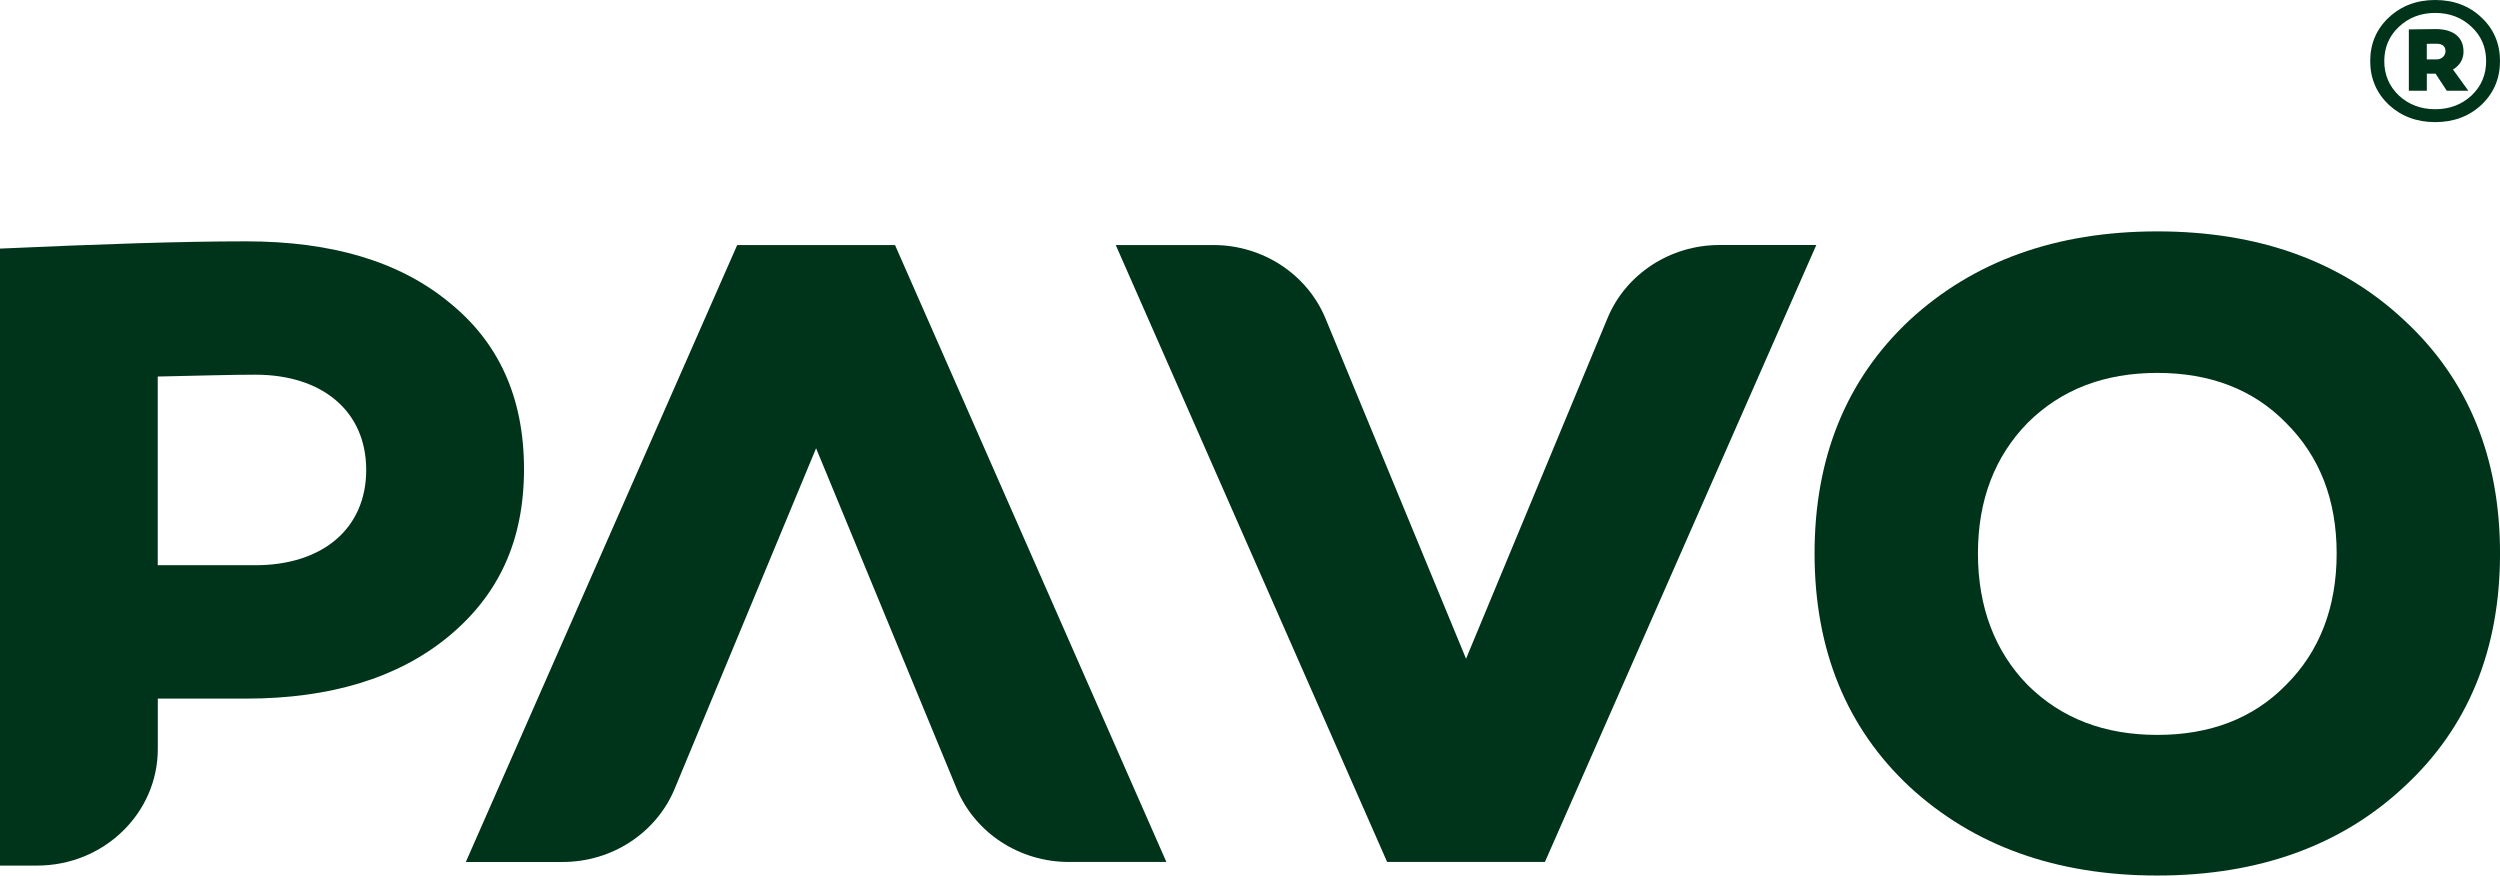<?xml version="1.0" encoding="UTF-8"?>
<svg id="Layer_2" data-name="Layer 2" xmlns="http://www.w3.org/2000/svg" viewBox="0 0 730.81 255.95">
  <defs>
    <style>
      .cls-1 {
        fill: #00341A;
        stroke-width: 0px;
      }
    </style>
  </defs>
  <g id="Layer_1-2" data-name="Layer 1">
    <g>
      <g>
        <path class="cls-1" d="m131.22,88.33c14.55,11.67,21.96,27.85,21.96,48.8s-7.41,36.87-22.23,49.06c-14.55,11.94-34.31,18.03-59.02,18.03h-25.8v14.71c0,18.83-15.8,34.1-35.29,34.1H0V72.67c29.38-1.32,53.26-2.12,71.92-2.12,24.98,0,44.74,5.83,59.29,17.77m-56.55,76.91c19.49,0,32.39-10.6,32.39-27.85s-12.9-27.85-32.39-27.85c-6.59,0-16.2.27-28.55.54v55.16h28.55Z"/>
        <path class="cls-1" d="m405.49,251.97l-79.33-180.34h28.52c14.45,0,27.42,8.5,32.79,21.45l41.09,99.48,41.35-99.54c5.36-12.93,18.33-21.4,32.75-21.4h28.29l-79.33,180.34h-46.12Z"/>
        <path class="cls-1" d="m261.63,71.62l79.33,180.35h-28.52c-14.45,0-27.42-8.5-32.79-21.45l-41.09-99.48-41.34,99.54c-5.37,12.93-18.34,21.4-32.76,21.4h-28.29l79.33-180.35h46.12Z"/>
        <path class="cls-1" d="m630.63,67.64c29.65,0,53.8,8.75,72.2,25.99,18.66,17.25,27.99,40.04,27.99,68.16s-9.32,50.93-27.99,68.16c-18.4,17.23-42.55,25.99-72.2,25.99s-53.8-8.76-72.46-25.99c-18.41-17.23-27.73-40.04-27.73-68.16s9.33-50.91,27.73-68.16c18.66-17.25,42.81-25.99,72.46-25.99m0,147.19c15.38,0,28-4.77,37.6-14.58,9.89-9.82,14.83-22.81,14.83-38.46s-4.94-28.37-14.83-38.2c-9.6-9.81-22.22-14.58-37.6-14.58s-28,4.77-37.89,14.58c-9.6,9.82-14.54,22.55-14.54,38.2s4.94,28.64,14.54,38.46c9.89,9.81,22.51,14.58,37.89,14.58"/>
      </g>
      <path class="cls-1" d="m711.87,0c5.42,0,9.95,1.71,13.54,5.13,3.59,3.37,5.4,7.64,5.4,12.72s-1.81,9.35-5.4,12.77c-3.59,3.37-8.12,5.08-13.54,5.08s-9.93-1.71-13.58-5.08c-3.59-3.42-5.42-7.7-5.42-12.77s1.82-9.35,5.42-12.72c3.65-3.42,8.18-5.13,13.58-5.13m0,3.78c-4.21,0-7.75,1.36-10.62,4.06-2.85,2.67-4.27,6.04-4.27,10.01s1.41,7.34,4.27,10.07c2.87,2.66,6.41,4.01,10.62,4.01s7.75-1.36,10.62-4.01c2.87-2.72,4.27-6.09,4.27-10.07s-1.4-7.34-4.27-10.01c-2.87-2.71-6.41-4.06-10.62-4.06m8.28,11.26c0,2.26-1.04,4.03-3.08,5.28l4.48,6.2h-6.3l-3.28-4.99h-2.55v4.99h-5.26V8.6c.48,0,1.66,0,3.59-.05,1.93-.05,3.33-.05,4.32-.05,4.99,0,8.07,2.31,8.07,6.54m-10.73-2.21v4.53h2.97c1.4,0,2.5-1.11,2.5-2.37,0-1.45-.89-2.21-2.71-2.21-1.2,0-2.14,0-2.76.05"/>
    </g>
  </g>
</svg>